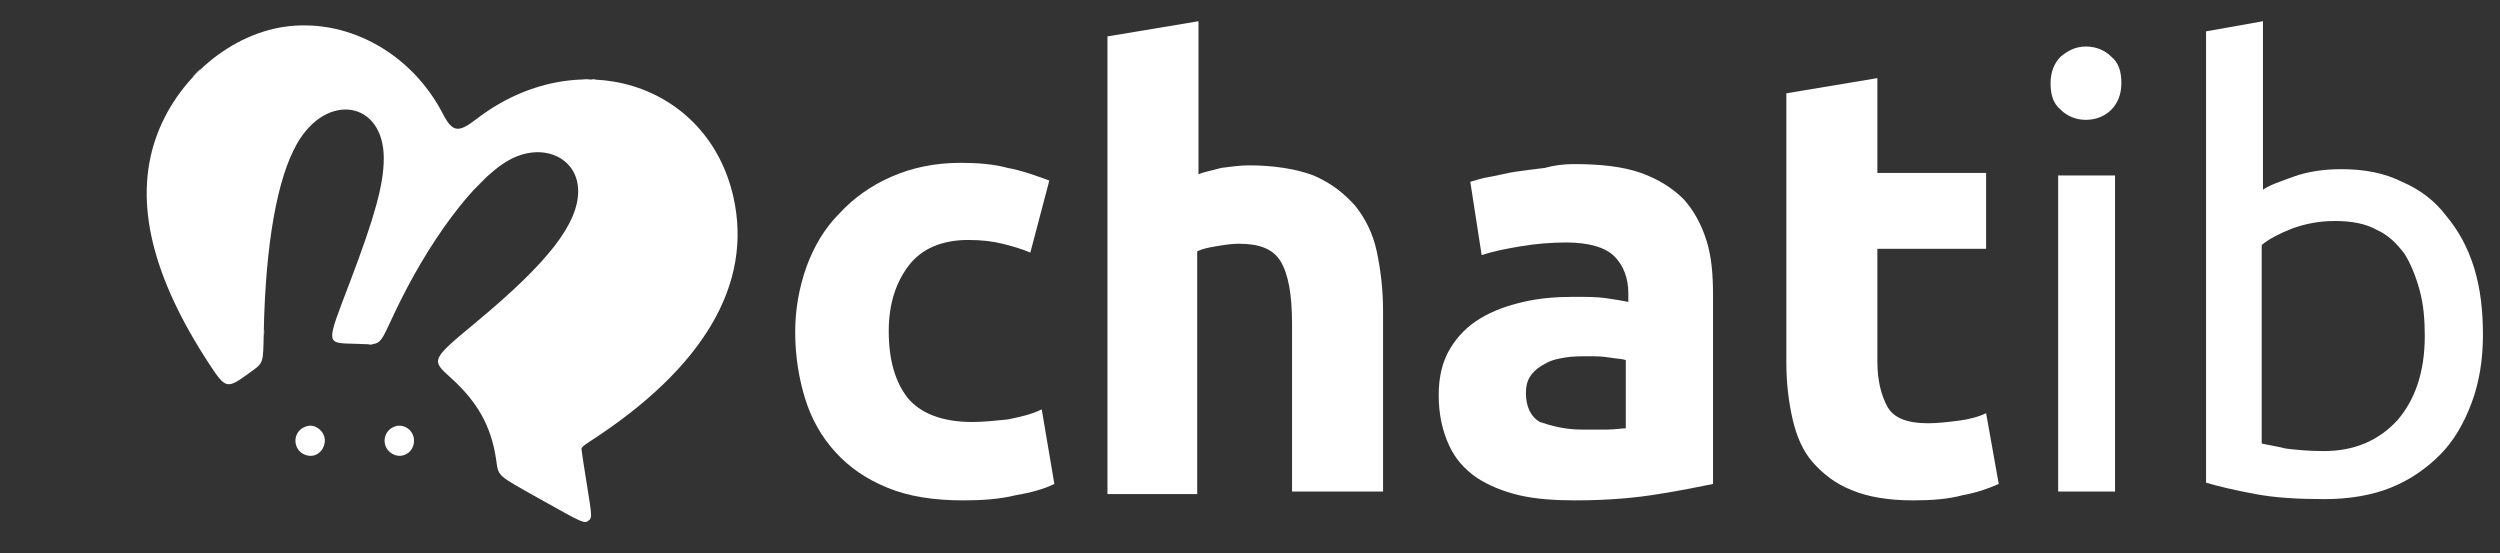 <?xml version="1.0" encoding="UTF-8" standalone="no"?>
<svg
   width="113"
   height="25"
   viewBox="0 0 113 25"
   fill="none"
   version="1.1"
   id="svg8"
   sodipodi:docname="logo.svg"
   inkscape:version="1.4.2 (f4327f4, 2025-05-13)"
   xmlns:inkscape="http://www.inkscape.org/namespaces/inkscape"
   xmlns:sodipodi="http://sodipodi.sourceforge.net/DTD/sodipodi-0.dtd"
   xmlns="http://www.w3.org/2000/svg"
   xmlns:svg="http://www.w3.org/2000/svg">
  <rect x="0" y="0" width="113" height="25" fill="#333333" stroke="none"/>
  <defs
     id="defs8" />
  <sodipodi:namedview
     id="namedview8"
     pagecolor="#ffffff"
     bordercolor="#000000"
     borderopacity="0.25"
     inkscape:showpageshadow="2"
     inkscape:pageopacity="0.0"
     inkscape:pagecheckerboard="0"
     inkscape:deskcolor="#d1d1d1"
     inkscape:zoom="7.8451327"
     inkscape:cx="13.893965"
     inkscape:cy="36.519459"
     inkscape:window-width="1920"
     inkscape:window-height="1001"
     inkscape:window-x="-9"
     inkscape:window-y="-9"
     inkscape:window-maximized="1"
     inkscape:current-layer="svg8" />
  <path
     d="M35.943 15.017C35.943 13.989 36.114 13.017 36.457 12.046C36.8 11.131 37.257 10.331 37.943 9.646C38.571 8.96 39.371 8.389 40.286 7.989C41.2 7.589 42.229 7.36 43.429 7.36C44.171 7.36 44.914 7.417 45.543 7.589C46.171 7.703 46.8 7.931 47.429 8.16L46.571 11.417C46.171 11.246 45.771 11.131 45.314 11.017C44.857 10.903 44.343 10.846 43.771 10.846C42.571 10.846 41.657 11.246 41.086 11.989C40.514 12.731 40.171 13.703 40.171 14.96C40.171 16.274 40.457 17.246 41.029 17.989C41.6 18.674 42.571 19.074 43.943 19.074C44.457 19.074 44.971 19.017 45.543 18.96C46.114 18.846 46.629 18.731 47.086 18.503L47.657 21.874C47.2 22.103 46.571 22.274 45.886 22.389C45.2 22.56 44.4 22.617 43.543 22.617C42.229 22.617 41.086 22.446 40.114 22.046C39.143 21.646 38.4 21.131 37.771 20.446C37.143 19.76 36.686 18.96 36.4 18.046C36.114 17.131 35.943 16.103 35.943 15.017Z"
     fill="white"
     id="path1"
     style="fill:#ffffff" />
  <path
     d="M50.057 22.217V1.646L54.171 0.96V7.874C54.457 7.76 54.8 7.703 55.2 7.589C55.657 7.531 56.057 7.474 56.457 7.474C57.6 7.474 58.629 7.646 59.371 7.931C60.171 8.274 60.743 8.731 61.257 9.303C61.714 9.874 62.057 10.56 62.229 11.36C62.4 12.16 62.514 13.074 62.514 14.046V22.217H58.4V14.617C58.4 13.303 58.229 12.389 57.886 11.817C57.543 11.246 56.914 11.017 56 11.017C55.657 11.017 55.314 11.074 54.971 11.131C54.629 11.188 54.343 11.246 54.114 11.36V22.331H50.057V22.217Z"
     fill="white"
     id="path2"
     style="fill:#ffffff" />
  <path
     d="M71.143 7.417C72.343 7.417 73.371 7.531 74.171 7.817C74.971 8.103 75.6 8.503 76.114 9.017C76.571 9.531 76.914 10.16 77.143 10.903C77.371 11.646 77.429 12.446 77.429 13.36V21.874C76.857 21.988 76.057 22.16 74.971 22.331C73.943 22.503 72.686 22.617 71.2 22.617C70.286 22.617 69.429 22.56 68.686 22.389C67.943 22.217 67.257 21.931 66.743 21.588C66.171 21.189 65.771 20.731 65.486 20.103C65.2 19.474 65.029 18.731 65.029 17.874C65.029 17.017 65.2 16.331 65.543 15.76C65.886 15.188 66.343 14.731 66.914 14.389C67.486 14.046 68.114 13.817 68.857 13.646C69.6 13.474 70.343 13.417 71.143 13.417C71.657 13.417 72.171 13.417 72.571 13.474C72.971 13.531 73.314 13.588 73.6 13.646V13.246C73.6 12.56 73.371 11.989 72.971 11.588C72.571 11.188 71.829 10.96 70.8 10.96C70.114 10.96 69.429 11.017 68.743 11.131C68.057 11.246 67.486 11.36 66.971 11.531L66.457 8.217C66.686 8.16 66.971 8.046 67.371 7.989C67.714 7.931 68.114 7.817 68.514 7.76C68.914 7.703 69.371 7.646 69.829 7.589C70.229 7.474 70.686 7.417 71.143 7.417ZM71.486 19.417C71.886 19.417 72.286 19.417 72.629 19.417C72.971 19.417 73.314 19.36 73.486 19.36V16.274C73.314 16.217 73.086 16.217 72.743 16.16C72.4 16.103 72.114 16.103 71.829 16.103C71.429 16.103 71.086 16.103 70.743 16.16C70.4 16.217 70.114 16.274 69.829 16.446C69.6 16.56 69.371 16.731 69.2 16.96C69.029 17.189 68.971 17.474 68.971 17.76C68.971 18.389 69.2 18.846 69.6 19.074C70.114 19.246 70.743 19.417 71.486 19.417Z"
     fill="white"
     id="path3"
     style="fill:#ffffff" />
  <path
     d="M80.743 4.217L84.857 3.531V7.817H89.772V11.246H84.857V16.331C84.857 17.189 85.029 17.874 85.314 18.389C85.6 18.903 86.229 19.131 87.143 19.131C87.6 19.131 88.057 19.074 88.514 19.017C88.972 18.96 89.429 18.846 89.772 18.674L90.343 21.874C89.829 22.103 89.314 22.274 88.686 22.389C88.057 22.56 87.314 22.617 86.457 22.617C85.314 22.617 84.4 22.446 83.714 22.16C82.972 21.874 82.4 21.417 81.943 20.903C81.486 20.389 81.2 19.703 81.029 18.96C80.857 18.217 80.743 17.36 80.743 16.389V4.217Z"
     fill="white"
     id="path4"
     style="fill:#ffffff" />
  <path
     d="M94.286 5.417C93.829 5.417 93.429 5.246 93.143 4.96C92.8 4.674 92.686 4.274 92.686 3.76C92.686 3.246 92.857 2.846 93.143 2.56C93.486 2.274 93.829 2.103 94.286 2.103C94.743 2.103 95.143 2.274 95.429 2.56C95.772 2.846 95.886 3.246 95.886 3.76C95.886 4.274 95.714 4.674 95.429 4.96C95.143 5.246 94.743 5.417 94.286 5.417ZM95.6 22.217H93.029V7.931H95.6V22.217Z"
     fill="white"
     id="path5"
     style="fill:#ffffff" />
  <path
     d="M102.229 8.617C102.514 8.389 103.029 8.217 103.657 7.989C104.286 7.76 105.029 7.646 105.829 7.646C106.857 7.646 107.771 7.817 108.571 8.217C109.371 8.56 110.057 9.074 110.571 9.76C111.143 10.446 111.543 11.188 111.829 12.103C112.114 13.017 112.229 14.046 112.229 15.131C112.229 16.274 112.057 17.303 111.714 18.217C111.371 19.131 110.914 19.931 110.286 20.56C109.657 21.189 108.914 21.703 108.057 22.046C107.2 22.389 106.171 22.56 105.086 22.56C103.886 22.56 102.857 22.503 101.943 22.331C101.029 22.16 100.286 21.988 99.714 21.817V1.417L102.286 0.96V8.617H102.229ZM102.229 20.046C102.457 20.103 102.857 20.16 103.314 20.274C103.771 20.331 104.343 20.389 105.029 20.389C106.4 20.389 107.486 19.931 108.343 19.017C109.143 18.103 109.6 16.846 109.6 15.188C109.6 14.446 109.543 13.76 109.371 13.131C109.2 12.503 108.971 11.931 108.686 11.474C108.343 11.017 107.943 10.617 107.429 10.389C106.914 10.103 106.286 9.989 105.543 9.989C104.857 9.989 104.229 10.103 103.6 10.331C103.029 10.56 102.571 10.789 102.229 11.074V20.046Z"
     fill="white"
     id="path6"
     style="fill:#ffffff" />
  <g
     id="svgg"
     style="fill:#ffffff"
     transform="matrix(0.1,0,0,0.102,0.032,-5.637)">
    <path
       d="m 130.48,66.855 c -26.297,2.745 -51.363,23.519 -60.559,50.188 -9.667,28.035 -1.528,61.004 24.7,100.053 7.021,10.454 7.716,10.6 17.447,3.664 6.955,-4.957 6.523,-3.794 6.83,-18.416 0.816,-38.94 6.036,-67.941 15.005,-83.363 13.507,-23.226 39.393,-18.869 39.248,6.605 -0.065,11.434 -3.969,25.413 -15.205,54.434 -11.2,28.928 -11.408,27.145 3.218,27.617 11.032,0.355 9.546,1.53 16.552,-13.081 15.384,-32.083 36.179,-59.481 51.762,-68.195 15.174,-8.486 31.543,-1.425 31.536,13.603 -0.007,14.382 -13.49,31.453 -45.389,57.467 -21.384,17.438 -21.264,17.188 -12.099,25.318 11.956,10.606 18.036,21.225 20.3,35.453 1.375,8.645 -0.582,6.912 21.576,19.112 17.836,9.82 18.468,10.088 20.343,8.613 1.598,-1.257 1.585,-1.504 -0.89,-16.525 -1.295,-7.858 -2.355,-14.693 -2.355,-15.188 0,-0.715 0.819,-1.42 3.991,-3.436 51.293,-32.59 73.464,-69.579 64.738,-108.005 -11.616,-51.152 -70.981,-68.883 -116.242,-34.718 -8.246,6.225 -10.792,5.819 -15.151,-2.418 C 185.982,79.462 158.252,63.957 130.48,66.855 Z m 7.276,177.465 c -6.339,2.26 -5.945,10.969 0.576,12.725 6.649,1.79 11.139,-6.992 5.85,-11.443 -2.039,-1.715 -4.073,-2.121 -6.426,-1.282 z m 40.234,-0.018 c -4.578,1.686 -5.969,7.283 -2.672,10.746 4.256,4.469 11.404,1.727 11.497,-4.41 0.07,-4.613 -4.532,-7.917 -8.825,-6.336 z"
       fill="#f70c64"
       fill-rule="evenodd"
       id="path1-8"
       style="fill:#ffffff" />
    <path
       d="m 267.285,90.504 c 0.376,0.098 0.991,0.098 1.367,0 0.376,-0.099 0.069,-0.179 -0.683,-0.179 -0.752,0 -1.06,0.08 -0.684,0.179 z m -51.283,46.508 -2.135,2.246 2.246,-2.135 c 1.236,-1.175 2.246,-2.185 2.246,-2.246 0,-0.29 -0.373,0.048 -2.357,2.135 z m -97.131,65.527 c 0.002,1.289 0.075,1.769 0.162,1.067 0.087,-0.702 0.085,-1.756 -0.004,-2.343 -0.089,-0.587 -0.16,-0.013 -0.158,1.276 z m 47.438,5.549 c 0.483,0.093 1.274,0.093 1.757,0 0.484,-0.093 0.088,-0.169 -0.878,-0.169 -0.967,0 -1.363,0.076 -0.879,0.169 z"
       fill="#730f48"
       fill-rule="evenodd"
       id="path2-8"
       style="fill:#ffffff" />
    <path
       d="m 88.281,87.695 c -0.949,0.967 -1.637,1.758 -1.53,1.758 0.108,0 0.972,-0.791 1.921,-1.758 0.949,-0.966 1.637,-1.757 1.53,-1.757 -0.108,0 -0.972,0.791 -1.921,1.757 z m 175.3,2.822 c 0.702,0.087 1.757,0.086 2.344,-0.004 0.587,-0.089 0.013,-0.16 -1.277,-0.158 -1.289,0.003 -1.769,0.076 -1.067,0.162 z"
       fill="#ab0d55"
       fill-rule="evenodd"
       id="path3-2"
       style="fill:#ffffff" />
  </g>
</svg>
